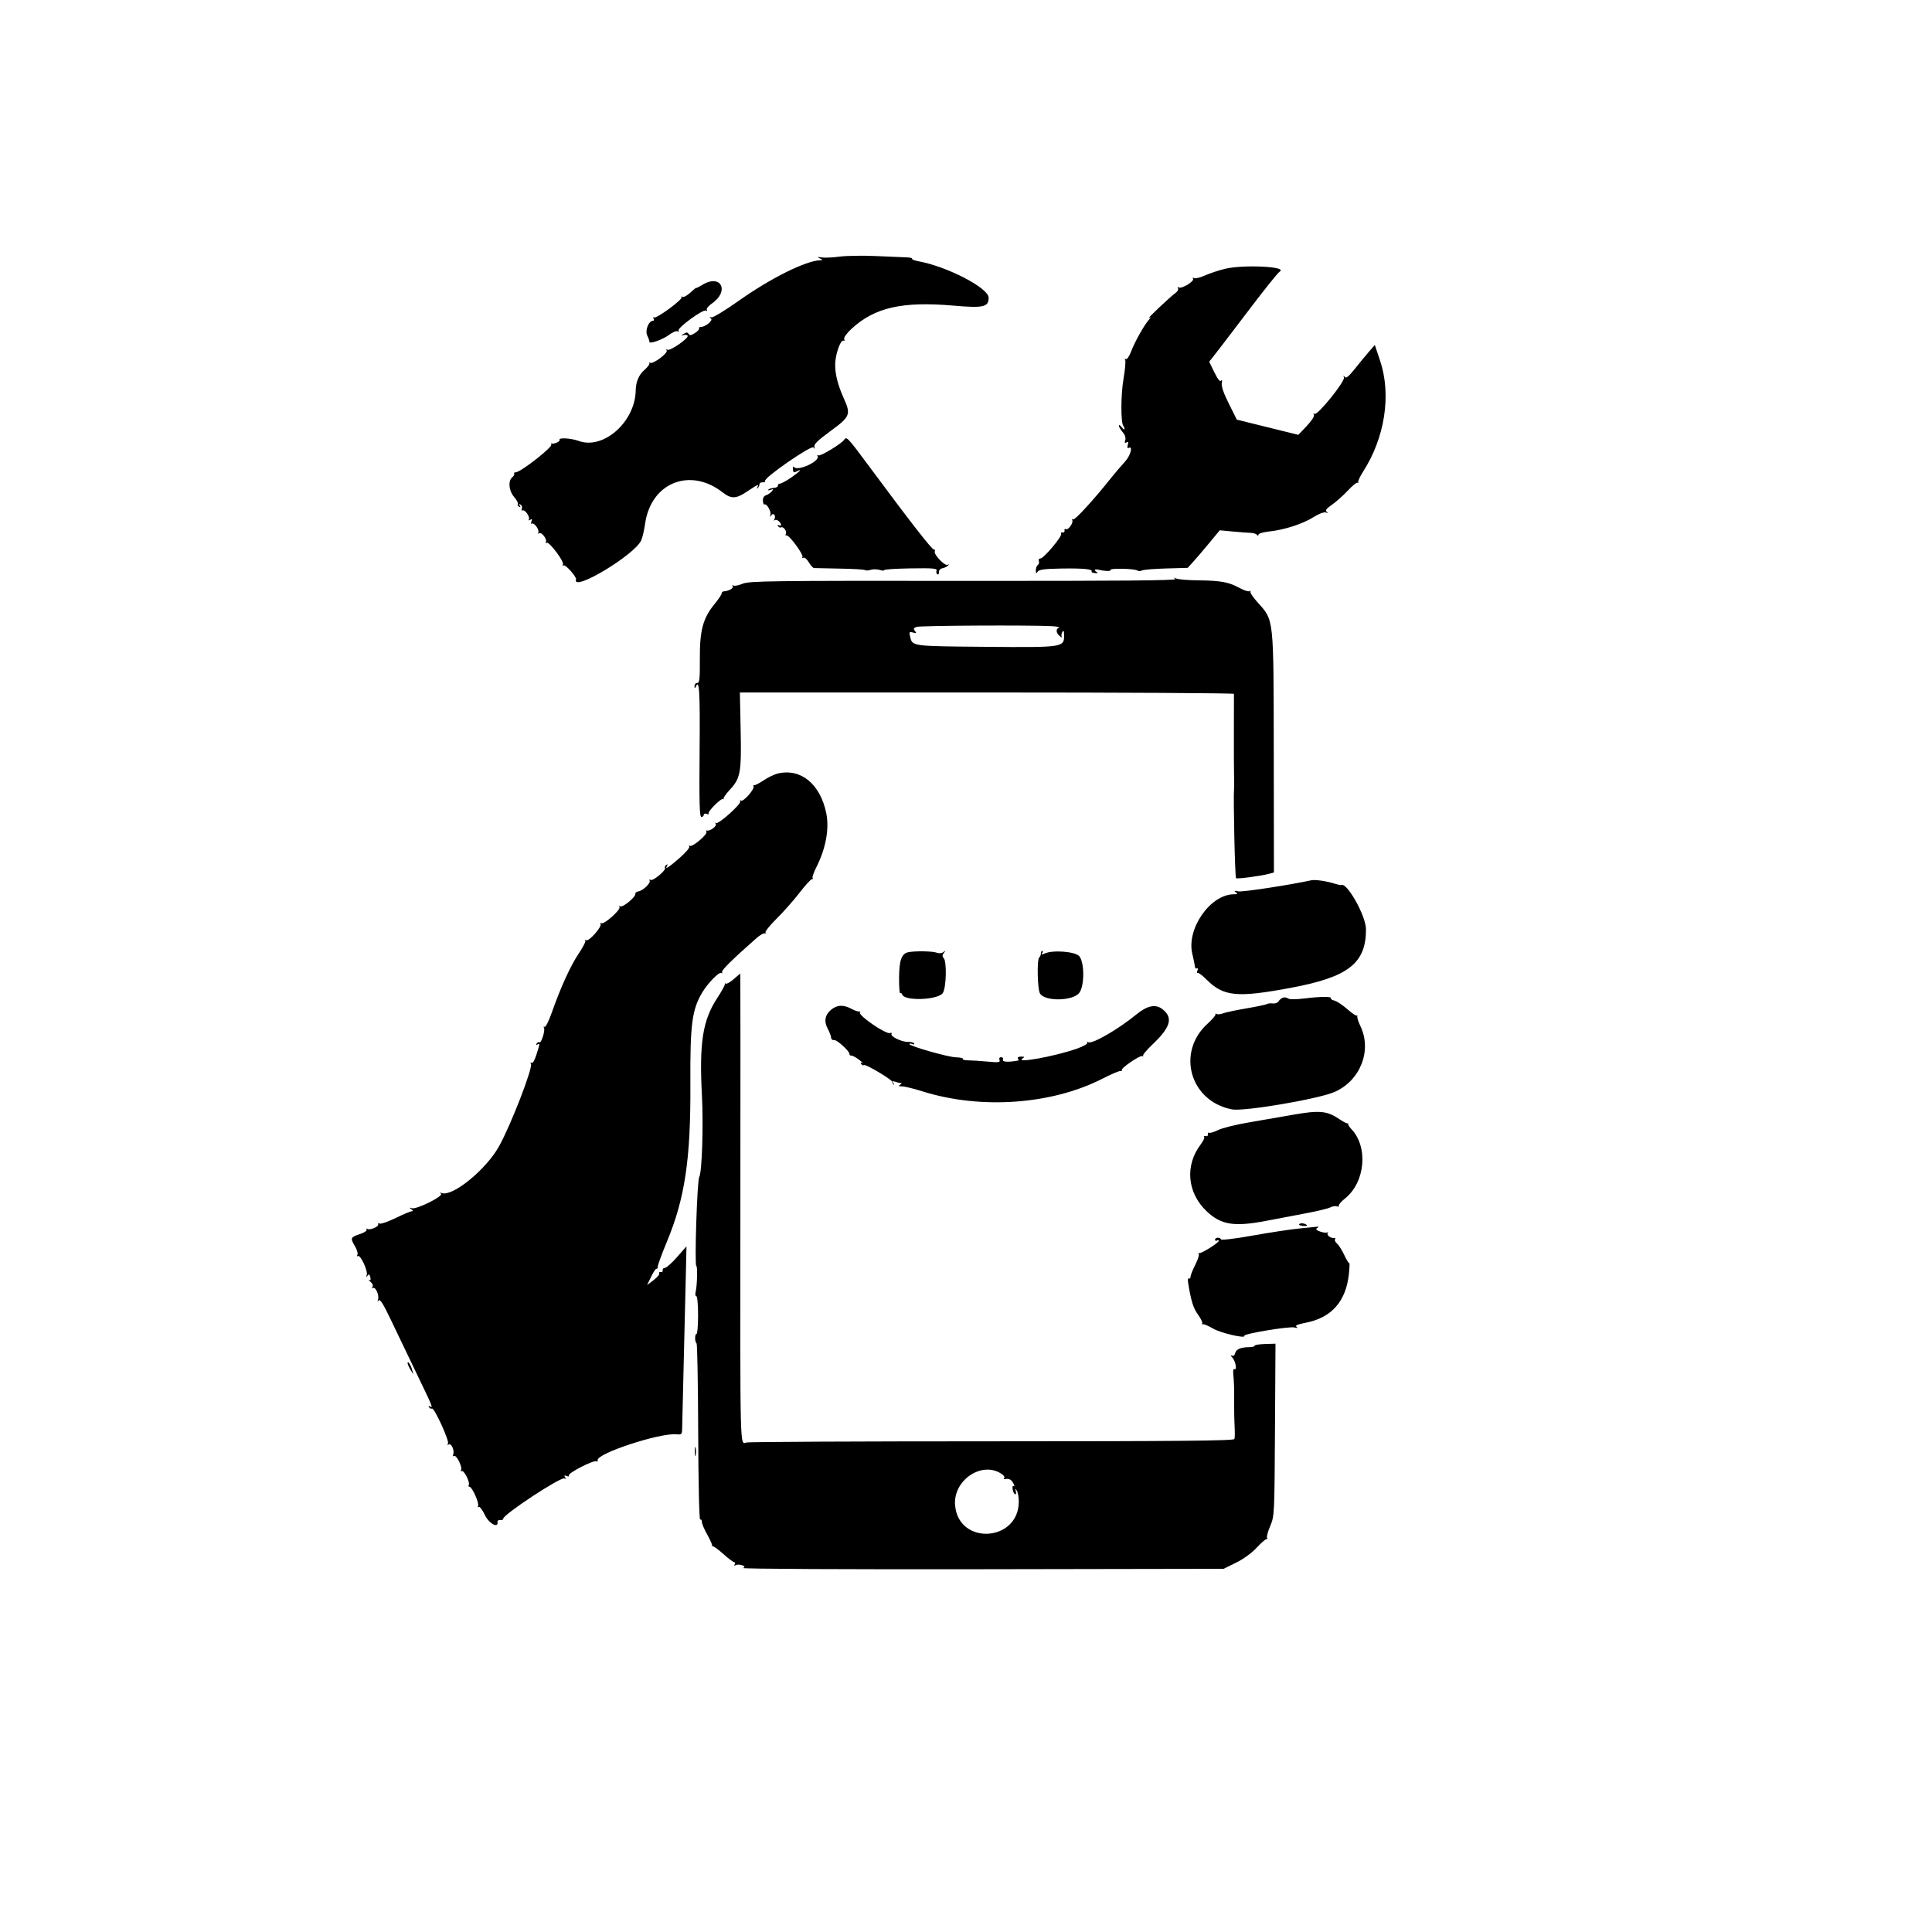 <svg id="svg" xmlns="http://www.w3.org/2000/svg" xmlns:xlink="http://www.w3.org/1999/xlink" width="400" height="400" viewBox="0, 0, 400,400"><g id="svgg"><path id="path0" d="M173.828 53.130 C 172.432 53.319,170.762 53.396,170.117 53.300 C 169.167 53.160,169.093 53.195,169.727 53.489 C 170.415 53.808,170.425 53.855,169.812 53.879 C 166.786 53.998,159.567 57.590,152.974 62.257 C 150.205 64.217,147.656 65.769,147.310 65.706 C 146.830 65.620,146.801 65.675,147.191 65.939 C 147.735 66.308,146.039 67.708,145.049 67.708 C 144.783 67.708,144.644 67.836,144.740 67.991 C 144.837 68.147,144.455 68.575,143.893 68.944 C 143.116 69.453,142.800 69.499,142.576 69.136 C 142.346 68.765,142.118 68.763,141.550 69.125 C 140.952 69.506,140.941 69.553,141.491 69.382 C 141.860 69.268,142.256 69.326,142.371 69.511 C 142.667 69.991,138.725 72.735,138.203 72.413 C 137.954 72.259,137.879 72.322,138.027 72.561 C 138.351 73.085,135.191 75.451,134.609 75.119 C 134.373 74.985,134.299 75.007,134.444 75.169 C 134.590 75.332,134.126 75.976,133.414 76.601 C 132.250 77.624,131.652 79.038,131.616 80.859 C 131.486 87.365,124.924 93.165,119.814 91.290 C 118.220 90.705,115.541 90.558,115.856 91.072 C 116.043 91.376,114.807 91.959,114.258 91.826 C 114.043 91.774,113.991 91.855,114.142 92.006 C 114.590 92.455,107.790 97.786,106.769 97.786 C 106.502 97.786,106.363 97.913,106.458 98.068 C 106.554 98.222,106.370 98.566,106.050 98.832 C 105.148 99.581,105.342 101.609,106.437 102.883 C 106.970 103.502,107.318 104.149,107.212 104.321 C 107.105 104.493,107.224 104.761,107.476 104.916 C 107.781 105.105,107.828 105.028,107.617 104.687 C 107.402 104.339,107.453 104.270,107.779 104.471 C 108.041 104.634,108.159 105.022,108.039 105.333 C 107.919 105.645,107.983 105.800,108.181 105.678 C 108.647 105.389,109.807 107.039,109.494 107.546 C 109.348 107.781,109.458 107.807,109.772 107.613 C 110.150 107.379,110.220 107.473,110.032 107.964 C 109.889 108.335,109.935 108.535,110.134 108.412 C 110.601 108.124,111.760 109.774,111.447 110.280 C 111.315 110.493,111.398 110.550,111.632 110.405 C 112.144 110.089,113.348 111.686,113.009 112.233 C 112.878 112.446,112.950 112.509,113.171 112.373 C 113.692 112.051,116.893 116.325,116.548 116.883 C 116.401 117.121,116.465 117.197,116.693 117.056 C 117.077 116.819,119.419 119.465,119.259 119.954 C 118.352 122.724,131.365 114.936,132.760 111.874 C 133.010 111.324,133.372 109.769,133.563 108.418 C 134.763 99.943,142.861 96.672,149.609 101.937 C 151.398 103.333,152.393 103.302,154.652 101.781 C 156.895 100.272,157.226 100.133,156.796 100.879 C 156.633 101.163,156.664 101.231,156.871 101.042 C 157.067 100.863,157.231 100.511,157.236 100.260 C 157.241 100.010,157.547 99.829,157.915 99.858 C 158.284 99.888,158.498 99.771,158.392 99.599 C 158.017 98.992,168.032 92.057,168.447 92.637 C 168.736 93.041,168.774 93.010,168.612 92.502 C 168.456 92.013,169.307 91.178,171.885 89.293 C 176.042 86.253,176.213 85.831,174.675 82.419 C 173.200 79.146,172.653 76.427,173.025 74.219 C 173.380 72.115,174.206 70.258,174.662 70.540 C 174.843 70.652,174.898 70.500,174.783 70.203 C 174.663 69.889,175.290 69.003,176.277 68.093 C 181.100 63.648,186.785 62.355,197.439 63.279 C 203.612 63.815,204.688 63.572,204.688 61.640 C 204.688 59.626,196.136 55.187,190.140 54.088 C 189.336 53.941,188.748 53.708,188.833 53.570 C 188.918 53.433,188.433 53.304,187.756 53.285 C 187.078 53.265,184.238 53.145,181.445 53.017 C 178.652 52.890,175.225 52.941,173.828 53.130 M253.711 55.638 C 252.422 55.938,250.530 56.559,249.507 57.018 C 248.484 57.477,247.446 57.729,247.201 57.577 C 246.941 57.416,246.861 57.473,247.009 57.714 C 247.327 58.228,244.627 59.871,244.050 59.514 C 243.810 59.366,243.742 59.436,243.891 59.679 C 244.036 59.912,243.824 60.335,243.421 60.618 C 242.375 61.353,237.186 66.248,237.891 65.834 C 238.347 65.567,238.334 65.657,237.832 66.241 C 236.810 67.432,234.967 70.732,234.198 72.746 C 233.801 73.787,233.319 74.485,233.093 74.346 C 232.872 74.209,232.809 74.288,232.952 74.520 C 233.096 74.752,232.939 76.528,232.605 78.467 C 232.039 81.747,232.028 87.627,232.586 88.185 C 232.711 88.310,232.813 88.592,232.813 88.812 C 232.813 89.032,232.554 88.871,232.239 88.454 C 231.924 88.037,231.660 87.888,231.653 88.124 C 231.646 88.360,231.995 88.960,232.427 89.459 C 232.923 90.031,233.124 90.648,232.971 91.131 C 232.796 91.684,232.865 91.810,233.223 91.589 C 233.583 91.367,233.657 91.513,233.496 92.127 C 233.375 92.591,233.415 92.884,233.586 92.778 C 234.662 92.113,234.117 94.290,232.868 95.643 C 232.086 96.491,230.837 97.950,230.093 98.885 C 226.416 103.511,222.513 107.770,222.155 107.549 C 221.935 107.413,221.862 107.475,221.994 107.688 C 222.312 108.204,221.143 109.842,220.667 109.548 C 220.461 109.421,220.341 109.550,220.400 109.834 C 220.460 110.119,220.275 110.303,219.990 110.244 C 219.706 110.185,219.575 110.301,219.699 110.502 C 219.995 110.981,216.106 115.625,215.408 115.625 C 215.106 115.625,214.961 115.866,215.078 116.171 C 215.193 116.472,215.100 116.834,214.870 116.976 C 214.641 117.118,214.456 117.619,214.459 118.089 C 214.464 118.773,214.539 118.829,214.830 118.368 C 215.112 117.922,216.201 117.773,219.609 117.713 C 224.183 117.634,226.303 117.831,226.007 118.310 C 225.913 118.463,226.216 118.617,226.682 118.652 C 227.353 118.702,227.408 118.639,226.948 118.348 C 226.389 117.994,226.731 117.775,227.539 117.971 C 228.807 118.278,230.088 118.301,229.911 118.015 C 229.661 117.610,234.799 117.702,235.466 118.114 C 235.725 118.274,236.149 118.275,236.407 118.115 C 236.666 117.955,238.907 117.767,241.388 117.697 L 245.898 117.570 247.070 116.280 C 247.715 115.570,249.209 113.820,250.391 112.390 L 252.539 109.791 255.273 110.049 C 256.777 110.190,258.447 110.316,258.984 110.329 C 259.521 110.341,260.090 110.527,260.248 110.742 C 260.433 110.994,260.537 110.979,260.541 110.700 C 260.544 110.462,261.560 110.162,262.799 110.032 C 265.909 109.707,269.762 108.457,271.969 107.056 C 273.054 106.367,274.105 105.973,274.508 106.102 C 275.003 106.262,275.054 106.222,274.691 105.961 C 274.313 105.689,274.582 105.324,275.754 104.511 C 276.617 103.913,278.108 102.585,279.067 101.559 C 280.027 100.532,280.926 99.806,281.064 99.944 C 281.202 100.082,281.263 100.020,281.199 99.805 C 281.135 99.590,281.590 98.623,282.210 97.656 C 286.737 90.603,288.097 81.734,285.733 74.678 L 284.643 71.427 283.507 72.725 C 282.883 73.439,281.562 75.040,280.572 76.282 C 279.243 77.949,278.678 78.409,278.412 78.039 C 278.145 77.669,278.103 77.703,278.250 78.167 C 278.502 78.964,272.774 86.056,272.176 85.687 C 271.926 85.532,271.867 85.609,272.032 85.876 C 272.193 86.137,271.573 87.106,270.561 88.178 L 268.811 90.030 262.443 88.457 L 256.075 86.884 254.422 83.579 C 253.320 81.376,252.832 79.948,252.959 79.297 C 253.074 78.706,253.021 78.511,252.825 78.802 C 252.606 79.128,252.150 78.570,251.423 77.089 L 250.346 74.892 251.464 73.481 C 252.079 72.705,254.581 69.434,257.024 66.211 C 261.966 59.693,264.445 56.581,265.022 56.174 C 266.429 55.180,257.503 54.757,253.711 55.638 M145.410 58.980 C 144.712 59.406,144.141 59.686,144.141 59.603 C 144.141 59.520,143.595 59.961,142.929 60.584 C 142.263 61.206,141.516 61.600,141.269 61.459 C 141.022 61.318,140.952 61.348,141.113 61.526 C 141.481 61.931,135.901 66.039,135.402 65.730 C 135.200 65.606,135.161 65.707,135.314 65.955 C 135.468 66.203,135.427 66.406,135.224 66.406 C 134.294 66.406,133.498 68.426,134.012 69.482 C 134.287 70.046,134.487 70.620,134.458 70.756 C 134.337 71.321,137.228 70.315,138.489 69.353 C 139.236 68.783,140.050 68.441,140.297 68.593 C 140.561 68.757,140.640 68.699,140.488 68.453 C 140.154 67.913,145.586 63.944,146.168 64.304 C 146.423 64.461,146.497 64.398,146.345 64.153 C 146.202 63.921,146.658 63.339,147.359 62.860 C 151.127 60.282,149.286 56.617,145.410 58.980 M174.802 91.020 C 174.310 91.817,169.845 94.530,169.439 94.279 C 169.208 94.136,169.132 94.201,169.269 94.423 C 169.903 95.449,165.082 97.676,164.373 96.685 C 164.221 96.472,164.126 96.679,164.161 97.143 C 164.212 97.828,164.357 97.917,164.925 97.613 C 166.265 96.896,165.613 97.627,163.800 98.874 C 162.796 99.565,161.751 100.130,161.478 100.130 C 161.205 100.130,161.015 100.314,161.057 100.538 C 161.099 100.762,160.732 100.972,160.242 101.006 C 159.751 101.039,159.224 101.206,159.070 101.377 C 158.915 101.547,159.122 101.567,159.528 101.420 C 160.147 101.197,160.189 101.248,159.786 101.734 C 159.521 102.053,158.988 102.414,158.601 102.537 C 158.158 102.677,157.917 103.104,157.952 103.686 C 157.983 104.196,158.128 104.539,158.274 104.448 C 158.722 104.172,159.720 105.908,159.504 106.588 C 159.346 107.087,159.384 107.111,159.680 106.697 C 160.152 106.035,160.732 106.790,160.312 107.520 C 160.157 107.788,160.175 107.878,160.351 107.718 C 160.526 107.559,160.906 107.624,161.195 107.864 C 161.835 108.395,161.896 109.140,161.268 108.752 C 160.986 108.578,160.923 108.645,161.099 108.930 C 161.255 109.182,161.526 109.299,161.701 109.190 C 162.163 108.905,163.006 110.045,162.700 110.539 C 162.558 110.769,162.617 110.909,162.831 110.850 C 163.375 110.699,166.438 114.866,166.139 115.350 C 166.005 115.568,166.086 115.628,166.320 115.483 C 166.556 115.337,167.053 115.743,167.441 116.399 C 167.824 117.048,168.319 117.594,168.541 117.614 C 168.763 117.634,171.143 117.683,173.828 117.724 C 176.514 117.764,178.887 117.901,179.102 118.029 C 179.316 118.157,179.844 118.133,180.273 117.977 C 180.703 117.820,181.541 117.831,182.136 118.000 C 182.731 118.170,183.143 118.188,183.052 118.039 C 182.960 117.891,185.411 117.729,188.498 117.679 C 193.147 117.604,194.076 117.682,193.904 118.130 C 193.790 118.427,193.865 118.775,194.070 118.902 C 194.275 119.028,194.419 118.833,194.389 118.468 C 194.359 118.088,194.671 117.739,195.117 117.653 C 195.547 117.570,196.074 117.318,196.289 117.092 C 196.554 116.815,196.531 116.766,196.218 116.942 C 195.641 117.266,193.290 114.828,193.540 114.165 C 193.640 113.899,193.559 113.723,193.359 113.774 C 192.999 113.867,188.374 107.930,179.984 96.602 C 175.561 90.631,175.250 90.296,174.802 91.020 M243.359 119.882 C 243.783 120.189,231.637 120.295,199.609 120.264 C 159.660 120.225,155.124 120.283,153.767 120.850 C 152.939 121.196,152.076 121.365,151.851 121.226 C 151.622 121.084,151.557 121.159,151.703 121.396 C 151.938 121.777,150.822 122.392,149.805 122.442 C 149.590 122.452,149.414 122.641,149.414 122.862 C 149.414 123.083,148.747 124.076,147.933 125.071 C 145.537 127.994,144.861 130.517,144.896 136.398 C 144.922 140.612,144.833 141.406,144.338 141.406 C 144.015 141.406,143.764 141.714,143.781 142.090 C 143.799 142.498,143.891 142.577,144.009 142.285 C 144.789 140.352,144.953 142.944,144.845 155.469 C 144.752 166.209,144.831 169.141,145.215 169.141 C 145.483 169.141,145.703 168.946,145.703 168.708 C 145.703 168.470,145.976 168.380,146.309 168.508 C 146.643 168.636,146.826 168.596,146.716 168.418 C 146.468 168.017,149.362 165.142,149.732 165.422 C 149.879 165.534,149.915 165.510,149.810 165.370 C 149.706 165.230,150.310 164.367,151.153 163.452 C 153.314 161.107,153.526 159.909,153.343 151.061 L 153.183 143.366 204.326 143.368 C 232.455 143.369,255.472 143.500,255.475 143.658 C 255.479 143.816,255.473 147.285,255.462 151.367 C 255.452 155.449,255.469 159.668,255.500 160.742 C 255.532 161.816,255.531 162.959,255.498 163.281 C 255.317 165.061,255.684 181.595,255.909 181.821 C 256.107 182.018,261.000 181.376,262.638 180.937 L 263.753 180.638 263.719 155.780 C 263.679 127.498,263.790 128.516,260.342 124.682 C 259.394 123.626,258.744 122.623,258.898 122.452 C 259.053 122.280,258.979 122.255,258.734 122.395 C 258.489 122.535,257.523 122.225,256.586 121.706 C 254.437 120.515,252.712 120.201,248.053 120.153 C 246.009 120.132,243.984 119.967,243.555 119.786 C 242.939 119.527,242.897 119.547,243.359 119.882 M217.773 129.641 C 218.848 129.701,219.507 129.838,219.238 129.946 C 218.550 130.224,218.632 131.059,219.411 131.690 C 219.774 131.985,219.962 132.042,219.827 131.817 C 219.693 131.592,219.744 131.153,219.942 130.841 C 220.203 130.427,220.302 130.615,220.307 131.534 C 220.318 134.038,220.156 134.061,203.947 133.917 C 188.744 133.782,188.925 133.806,188.447 131.873 C 188.192 130.842,188.245 130.759,189.027 130.963 C 189.735 131.148,189.807 131.090,189.431 130.637 C 189.067 130.198,189.137 130.025,189.777 129.789 C 190.517 129.515,213.309 129.395,217.773 129.641 M161.030 160.148 C 160.328 160.314,159.010 160.950,158.100 161.561 C 157.190 162.172,156.300 162.628,156.123 162.576 C 155.946 162.524,155.894 162.631,156.007 162.814 C 156.317 163.314,153.909 166.063,153.424 165.764 C 153.191 165.620,153.116 165.686,153.256 165.911 C 153.565 166.412,148.664 170.788,148.232 170.397 C 148.061 170.243,148.043 170.328,148.191 170.586 C 148.457 171.051,147.000 172.133,146.358 171.948 C 146.181 171.897,146.138 172.021,146.263 172.223 C 146.564 172.711,143.359 175.436,142.852 175.123 C 142.635 174.989,142.569 175.059,142.705 175.279 C 142.840 175.499,141.915 176.581,140.647 177.683 C 138.406 179.633,137.555 180.157,138.123 179.237 C 138.297 178.955,138.230 178.892,137.945 179.068 C 137.693 179.224,137.577 179.497,137.688 179.675 C 137.984 180.154,135.182 182.484,134.682 182.175 C 134.447 182.029,134.364 182.088,134.498 182.305 C 134.801 182.795,133.152 184.389,132.171 184.553 C 131.772 184.620,131.485 184.856,131.533 185.079 C 131.663 185.685,128.926 187.949,128.432 187.644 C 128.188 187.493,128.115 187.558,128.262 187.796 C 128.588 188.324,125.044 191.479,124.501 191.144 C 124.280 191.007,124.208 191.072,124.342 191.289 C 124.688 191.849,121.912 194.986,121.354 194.667 C 121.103 194.523,121.022 194.543,121.174 194.711 C 121.325 194.879,120.729 196.077,119.849 197.373 C 118.150 199.875,116.084 204.395,114.241 209.641 C 113.624 211.398,112.952 212.733,112.749 212.608 C 112.546 212.482,112.487 212.553,112.618 212.766 C 112.931 213.272,112.078 216.042,111.685 215.799 C 111.518 215.696,111.255 215.818,111.099 216.070 C 110.914 216.369,110.987 216.422,111.310 216.222 C 111.677 215.995,111.734 216.153,111.531 216.846 C 110.803 219.337,110.372 220.250,110.025 220.036 C 109.814 219.906,109.770 220.003,109.925 220.255 C 110.388 221.004,105.745 232.994,103.295 237.375 C 100.633 242.135,93.771 247.752,91.509 247.023 C 91.044 246.873,90.976 246.914,91.299 247.148 C 91.941 247.614,86.222 250.459,85.264 250.150 C 84.681 249.962,84.664 249.994,85.156 250.348 C 85.539 250.623,85.576 250.771,85.264 250.775 C 85.001 250.779,83.513 251.401,81.957 252.158 C 80.402 252.915,78.894 253.444,78.607 253.334 C 78.319 253.224,78.176 253.282,78.288 253.463 C 78.562 253.906,76.615 254.766,76.082 254.437 C 75.850 254.293,75.770 254.353,75.903 254.569 C 76.037 254.785,75.440 255.195,74.577 255.479 C 72.558 256.146,72.486 256.307,73.464 257.965 C 73.913 258.726,74.152 259.558,73.994 259.813 C 73.832 260.075,73.874 260.174,74.090 260.041 C 74.616 259.716,76.207 263.100,75.931 263.957 C 75.764 264.472,75.803 264.515,76.081 264.127 C 76.373 263.720,76.501 263.784,76.667 264.421 C 76.808 264.958,76.726 265.159,76.428 265.011 C 76.180 264.887,76.302 265.051,76.699 265.375 C 77.120 265.718,77.299 266.163,77.127 266.441 C 76.954 266.721,76.995 266.817,77.226 266.674 C 77.750 266.350,78.554 268.166,78.273 269.038 C 78.115 269.529,78.155 269.583,78.412 269.226 C 78.666 268.873,79.389 270.025,80.863 273.132 C 82.013 275.556,84.416 280.566,86.204 284.266 C 89.602 291.301,89.734 291.626,89.002 291.174 C 88.720 291.000,88.657 291.067,88.834 291.352 C 88.989 291.604,89.254 291.725,89.422 291.621 C 89.880 291.338,93.085 298.324,92.748 298.870 C 92.563 299.169,92.623 299.237,92.912 299.059 C 93.447 298.728,94.143 300.309,93.828 301.138 C 93.710 301.448,93.790 301.584,94.010 301.448 C 94.501 301.144,95.811 303.807,95.454 304.384 C 95.310 304.617,95.366 304.701,95.578 304.569 C 96.034 304.287,97.382 306.918,97.054 307.449 C 96.930 307.649,96.996 307.813,97.200 307.813 C 97.740 307.813,99.288 311.290,98.974 311.798 C 98.827 312.036,98.883 312.121,99.098 311.989 C 99.313 311.856,99.896 312.615,100.393 313.676 C 101.223 315.450,103.253 316.522,103.000 315.054 C 102.961 314.831,103.230 314.672,103.598 314.700 C 103.966 314.729,104.229 314.618,104.184 314.455 C 103.974 313.698,116.167 305.665,116.868 306.099 C 117.157 306.277,117.198 306.193,116.988 305.853 C 116.754 305.475,116.848 305.405,117.339 305.593 C 117.725 305.741,117.911 305.692,117.778 305.477 C 117.494 305.017,122.929 302.224,123.463 302.555 C 123.675 302.686,123.799 302.582,123.740 302.325 C 123.427 300.960,136.581 296.630,140.039 296.959 C 141.135 297.063,141.212 296.982,141.234 295.703 C 141.247 294.951,141.391 288.887,141.554 282.227 C 141.717 275.566,141.914 267.399,141.991 264.078 L 142.130 258.038 140.173 260.269 C 139.097 261.496,137.967 262.500,137.663 262.500 C 137.358 262.500,137.153 262.720,137.207 262.988 C 137.261 263.257,137.072 263.428,136.787 263.369 C 136.503 263.310,136.369 263.422,136.491 263.619 C 136.612 263.815,136.094 264.446,135.340 265.021 L 133.970 266.066 134.827 264.303 C 135.298 263.332,135.791 262.605,135.922 262.686 C 136.053 262.767,136.176 262.539,136.195 262.178 C 136.214 261.818,137.052 259.546,138.057 257.129 C 141.810 248.104,143.021 239.985,142.935 224.414 C 142.868 212.143,143.266 209.051,145.368 205.523 C 146.545 203.548,148.876 201.155,149.343 201.444 C 149.556 201.575,149.621 201.507,149.488 201.291 C 149.277 200.950,151.565 198.683,156.578 194.269 C 157.352 193.587,158.149 193.131,158.350 193.255 C 158.550 193.379,158.608 193.308,158.478 193.097 C 158.347 192.886,159.386 191.584,160.785 190.204 C 162.184 188.824,164.309 186.421,165.508 184.863 C 166.706 183.306,167.867 182.031,168.088 182.031 C 168.309 182.031,168.380 181.922,168.247 181.788 C 168.113 181.655,168.454 180.657,169.004 179.571 C 170.991 175.650,171.737 171.557,171.057 168.305 C 169.797 162.287,165.783 159.021,161.030 160.148 M271.484 182.252 C 266.879 183.258,257.184 184.729,256.356 184.548 C 255.524 184.366,255.409 184.408,255.859 184.728 C 256.337 185.067,256.261 185.145,255.448 185.150 C 250.565 185.180,245.602 192.309,246.858 197.489 C 247.115 198.548,247.350 199.709,247.379 200.069 C 247.409 200.429,247.601 200.620,247.806 200.493 C 248.021 200.360,248.070 200.547,247.922 200.933 C 247.781 201.301,247.795 201.523,247.954 201.425 C 248.112 201.327,248.945 201.951,249.805 202.811 C 253.325 206.333,256.107 206.602,267.319 204.507 C 279.174 202.291,282.831 199.428,282.811 192.383 C 282.802 189.593,278.783 182.476,277.653 183.250 C 277.590 183.293,276.924 183.139,276.172 182.908 C 274.492 182.392,272.270 182.081,271.484 182.252 M188.072 197.140 C 186.669 197.419,186.170 198.781,186.143 202.409 C 186.130 204.270,186.238 205.719,186.385 205.629 C 186.532 205.538,186.720 205.668,186.803 205.917 C 187.269 207.315,194.251 207.041,195.204 205.587 C 195.929 204.480,196.054 199.023,195.370 198.339 C 195.058 198.026,195.071 197.741,195.419 197.294 C 195.823 196.777,195.806 196.749,195.313 197.120 C 194.962 197.383,194.412 197.433,193.945 197.245 C 193.144 196.922,189.494 196.857,188.072 197.140 M215.576 197.070 C 215.549 197.178,215.505 197.427,215.479 197.624 C 215.452 197.821,215.298 198.114,215.137 198.275 C 214.681 198.730,214.792 204.537,215.276 205.600 C 216.079 207.363,222.054 207.334,223.449 205.561 C 224.540 204.174,224.555 199.330,223.473 197.992 C 222.666 196.996,217.918 196.626,216.245 197.430 C 215.704 197.690,215.575 197.662,215.779 197.332 C 215.935 197.081,215.963 196.875,215.843 196.875 C 215.723 196.875,215.603 196.963,215.576 197.070 M151.922 202.705 C 151.202 203.334,150.471 203.760,150.297 203.653 C 150.123 203.545,150.020 203.602,150.069 203.780 C 150.118 203.957,149.413 205.236,148.504 206.622 C 145.487 211.222,144.755 215.860,145.324 226.773 C 145.654 233.114,145.336 242.756,144.766 243.688 C 144.337 244.390,143.762 262.110,144.168 262.109 C 144.446 262.109,144.334 266.289,144.024 267.480 C 143.898 267.964,143.961 268.359,144.163 268.359 C 144.369 268.359,144.531 270.081,144.531 272.266 C 144.531 274.414,144.385 276.172,144.207 276.172 C 143.819 276.172,143.829 277.842,144.218 278.136 C 144.368 278.249,144.519 286.553,144.554 296.589 C 144.591 307.129,144.764 314.746,144.965 314.622 C 145.156 314.504,145.313 314.711,145.313 315.082 C 145.313 315.453,145.830 316.675,146.463 317.796 C 147.096 318.917,147.535 319.942,147.440 320.073 C 147.344 320.205,147.378 320.230,147.514 320.129 C 147.651 320.028,148.637 320.731,149.705 321.691 C 150.773 322.652,151.814 323.438,152.018 323.438 C 152.223 323.438,152.264 323.640,152.111 323.888 C 151.938 324.169,152.004 324.233,152.287 324.059 C 152.537 323.904,153.115 323.896,153.571 324.041 C 154.220 324.247,154.283 324.377,153.860 324.640 C 153.557 324.829,175.278 324.939,203.328 324.891 L 253.337 324.805 255.915 323.535 C 257.449 322.780,259.187 321.514,260.204 320.410 C 261.145 319.390,262.059 318.603,262.236 318.662 C 262.413 318.721,262.455 318.602,262.328 318.397 C 262.202 318.193,262.496 317.090,262.983 315.946 C 263.853 313.902,263.869 313.571,263.972 296.031 L 264.076 278.195 261.924 278.258 C 260.740 278.292,259.771 278.452,259.769 278.613 C 259.767 278.774,259.282 278.909,258.691 278.912 C 256.911 278.920,255.943 279.326,255.726 280.154 C 255.591 280.672,255.347 280.836,255.007 280.636 C 254.724 280.470,254.800 280.686,255.176 281.116 C 255.849 281.886,256.157 283.824,255.546 283.446 C 255.373 283.339,255.274 283.725,255.326 284.302 C 255.505 286.307,255.536 287.322,255.515 290.430 C 255.503 292.148,255.550 294.434,255.618 295.508 C 255.686 296.582,255.664 297.673,255.570 297.932 C 255.438 298.296,244.062 298.403,205.457 298.407 C 177.989 298.409,155.089 298.518,154.568 298.649 C 153.179 298.997,153.248 301.625,153.287 249.707 C 153.307 223.228,153.302 201.563,153.277 201.563 C 153.252 201.563,152.642 202.077,151.922 202.705 M265.625 206.555 C 265.303 206.665,264.893 207.004,264.713 207.308 C 264.534 207.611,264.007 207.811,263.542 207.751 C 263.076 207.690,262.520 207.749,262.305 207.881 C 262.090 208.012,260.182 208.414,258.065 208.773 C 255.948 209.131,253.780 209.591,253.247 209.793 C 252.714 209.996,252.113 210.060,251.911 209.935 C 251.709 209.810,251.591 209.856,251.650 210.038 C 251.710 210.220,250.983 211.068,250.036 211.923 C 243.474 217.845,246.373 228.037,255.090 229.690 C 257.548 230.156,272.860 227.559,276.248 226.102 C 281.625 223.789,284.106 217.511,281.652 212.431 C 281.241 211.580,280.953 210.676,281.013 210.422 C 281.073 210.169,281.048 210.094,280.957 210.257 C 280.866 210.420,279.987 209.845,279.003 208.979 C 278.019 208.113,276.805 207.301,276.305 207.176 C 275.805 207.051,275.466 206.835,275.551 206.697 C 275.800 206.295,273.489 206.299,270.188 206.706 C 268.301 206.938,266.957 206.943,266.672 206.718 C 266.418 206.518,265.947 206.445,265.625 206.555 M172.167 208.978 C 170.809 210.046,170.533 211.443,171.374 212.992 C 171.752 213.688,172.068 214.521,172.075 214.844 C 172.083 215.166,172.358 215.386,172.687 215.332 C 173.291 215.234,176.057 217.785,175.882 218.279 C 175.830 218.426,176.009 218.548,176.279 218.551 C 176.549 218.553,177.295 218.963,177.936 219.463 C 178.577 219.962,178.855 220.242,178.553 220.086 C 178.189 219.897,178.100 219.955,178.287 220.259 C 178.442 220.510,178.717 220.625,178.896 220.514 C 179.268 220.284,184.838 223.617,184.755 224.020 C 184.725 224.165,184.831 224.401,184.991 224.544 C 185.151 224.687,185.137 224.555,184.959 224.250 C 184.716 223.831,184.805 223.759,185.319 223.957 C 185.695 224.101,186.207 224.221,186.458 224.225 C 186.739 224.228,186.704 224.364,186.366 224.578 C 185.959 224.836,186.059 224.924,186.757 224.921 C 187.273 224.919,189.189 225.387,191.016 225.961 C 203.068 229.752,217.796 228.699,228.320 223.295 C 230.039 222.412,231.677 221.714,231.960 221.743 C 232.243 221.773,232.374 221.697,232.252 221.575 C 231.915 221.238,236.066 218.396,236.519 218.652 C 236.736 218.775,236.802 218.750,236.666 218.597 C 236.529 218.444,237.368 217.420,238.529 216.322 C 242.374 212.686,242.945 210.726,240.679 208.943 C 239.255 207.823,237.530 208.177,235.236 210.058 C 231.489 213.132,226.083 216.248,225.317 215.775 C 225.076 215.626,224.986 215.678,225.117 215.889 C 225.248 216.101,224.265 216.656,222.931 217.123 C 218.325 218.737,210.035 220.228,211.719 219.141 C 212.190 218.836,212.128 218.761,211.403 218.756 C 210.900 218.753,210.608 218.923,210.742 219.141 C 210.875 219.355,210.929 219.542,210.863 219.556 C 208.905 219.949,207.459 219.889,207.639 219.420 C 207.756 219.114,207.601 218.880,207.281 218.880 C 206.939 218.880,206.804 219.112,206.939 219.464 C 207.130 219.961,206.764 220.009,204.460 219.792 C 202.974 219.652,201.176 219.536,200.465 219.534 C 199.754 219.532,199.253 219.399,199.351 219.238 C 199.448 219.077,198.789 218.925,197.884 218.901 C 196.238 218.856,188.281 216.583,188.281 216.158 C 188.281 216.034,188.554 216.037,188.887 216.165 C 189.221 216.293,189.394 216.235,189.271 216.037 C 189.149 215.840,188.565 215.691,187.974 215.708 C 186.675 215.745,184.259 214.566,184.578 214.050 C 184.703 213.847,184.570 213.771,184.282 213.882 C 183.426 214.211,177.505 210.126,178.049 209.581 C 178.198 209.432,178.145 209.361,177.930 209.423 C 177.715 209.485,176.977 209.236,176.289 208.869 C 174.646 207.994,173.376 208.027,172.167 208.978 M267.383 230.854 C 265.234 231.237,261.290 231.920,258.617 232.373 C 255.944 232.825,253.058 233.541,252.204 233.963 C 251.350 234.386,250.501 234.638,250.316 234.524 C 250.132 234.410,250.029 234.550,250.088 234.834 C 250.147 235.121,249.934 235.293,249.609 235.221 C 249.287 235.150,249.148 235.215,249.300 235.367 C 249.451 235.519,249.149 236.202,248.628 236.886 C 245.269 241.289,245.776 246.977,249.869 250.822 C 252.841 253.614,255.546 254.036,262.227 252.748 C 264.418 252.325,268.108 251.624,270.427 251.190 C 272.746 250.755,275.001 250.208,275.438 249.975 C 275.875 249.741,276.492 249.649,276.809 249.770 C 277.125 249.892,277.293 249.843,277.180 249.661 C 277.068 249.479,277.660 248.782,278.495 248.111 C 282.675 244.751,283.319 237.430,279.759 233.733 C 279.316 233.272,279.031 232.789,279.125 232.659 C 279.220 232.528,279.195 232.495,279.070 232.584 C 278.945 232.673,278.221 232.324,277.461 231.808 C 274.714 229.944,273.256 229.806,267.383 230.854 M268.975 253.468 C 268.882 253.618,269.263 253.778,269.821 253.824 C 270.379 253.871,270.713 253.786,270.563 253.636 C 270.176 253.249,269.176 253.143,268.975 253.468 M269.141 254.332 C 267.314 254.506,262.920 255.170,259.375 255.807 C 255.828 256.444,252.871 256.804,252.799 256.607 C 252.618 256.110,251.563 256.158,251.563 256.664 C 251.563 256.891,251.738 256.969,251.953 256.836 C 252.168 256.703,252.338 256.737,252.331 256.911 C 252.316 257.308,248.746 259.554,248.311 259.440 C 248.134 259.394,248.081 259.505,248.194 259.688 C 248.307 259.871,247.969 260.872,247.442 261.913 C 246.915 262.953,246.484 264.049,246.484 264.347 C 246.484 264.646,246.334 264.797,246.150 264.683 C 245.966 264.570,245.891 264.955,245.983 265.539 C 246.575 269.294,247.049 270.825,248.043 272.198 C 248.661 273.051,249.047 273.870,248.900 274.017 C 248.753 274.164,248.809 274.230,249.023 274.164 C 249.238 274.099,250.205 274.509,251.172 275.076 C 252.748 276.000,258.021 277.215,257.616 276.561 C 257.366 276.156,266.868 274.572,267.969 274.834 C 268.638 274.994,268.782 274.952,268.428 274.700 C 268.064 274.441,268.644 274.189,270.381 273.850 C 275.680 272.817,278.672 269.430,279.272 263.783 C 279.414 262.448,279.452 261.434,279.356 261.529 C 279.260 261.625,278.797 260.872,278.325 259.855 C 277.854 258.839,277.178 257.768,276.824 257.475 C 276.470 257.182,276.279 256.783,276.401 256.587 C 276.522 256.391,276.476 256.263,276.299 256.302 C 275.636 256.450,274.623 255.761,274.870 255.330 C 275.010 255.084,274.994 255.000,274.834 255.144 C 274.674 255.287,274.014 255.220,273.367 254.995 C 272.501 254.693,272.329 254.497,272.716 254.252 C 273.006 254.068,273.066 253.940,272.852 253.967 C 272.637 253.993,270.967 254.158,269.141 254.332 M84.389 282.246 C 84.396 282.450,84.667 283.057,84.991 283.594 L 85.579 284.570 85.324 283.594 C 85.057 282.575,84.364 281.575,84.389 282.246 M143.849 300.586 C 143.853 301.445,143.933 301.751,144.026 301.265 C 144.120 300.779,144.116 300.076,144.018 299.702 C 143.921 299.329,143.844 299.727,143.849 300.586 M207.445 305.207 C 207.859 305.497,208.067 305.865,207.908 306.025 C 207.748 306.184,207.793 306.280,208.008 306.236 C 208.881 306.060,209.370 306.291,209.791 307.078 C 210.035 307.534,210.066 307.803,209.861 307.676 C 209.646 307.543,209.566 307.854,209.672 308.410 C 209.774 308.941,210.006 309.375,210.190 309.375 C 210.373 309.375,210.423 309.067,210.302 308.691 C 210.117 308.114,210.148 308.099,210.504 308.594 C 210.736 308.916,210.928 309.932,210.932 310.852 C 210.961 319.203,198.543 320.030,197.746 311.730 C 197.239 306.462,203.360 302.345,207.445 305.207 " stroke="none" fill="#000000" fill-rule="evenodd"></path></g></svg>